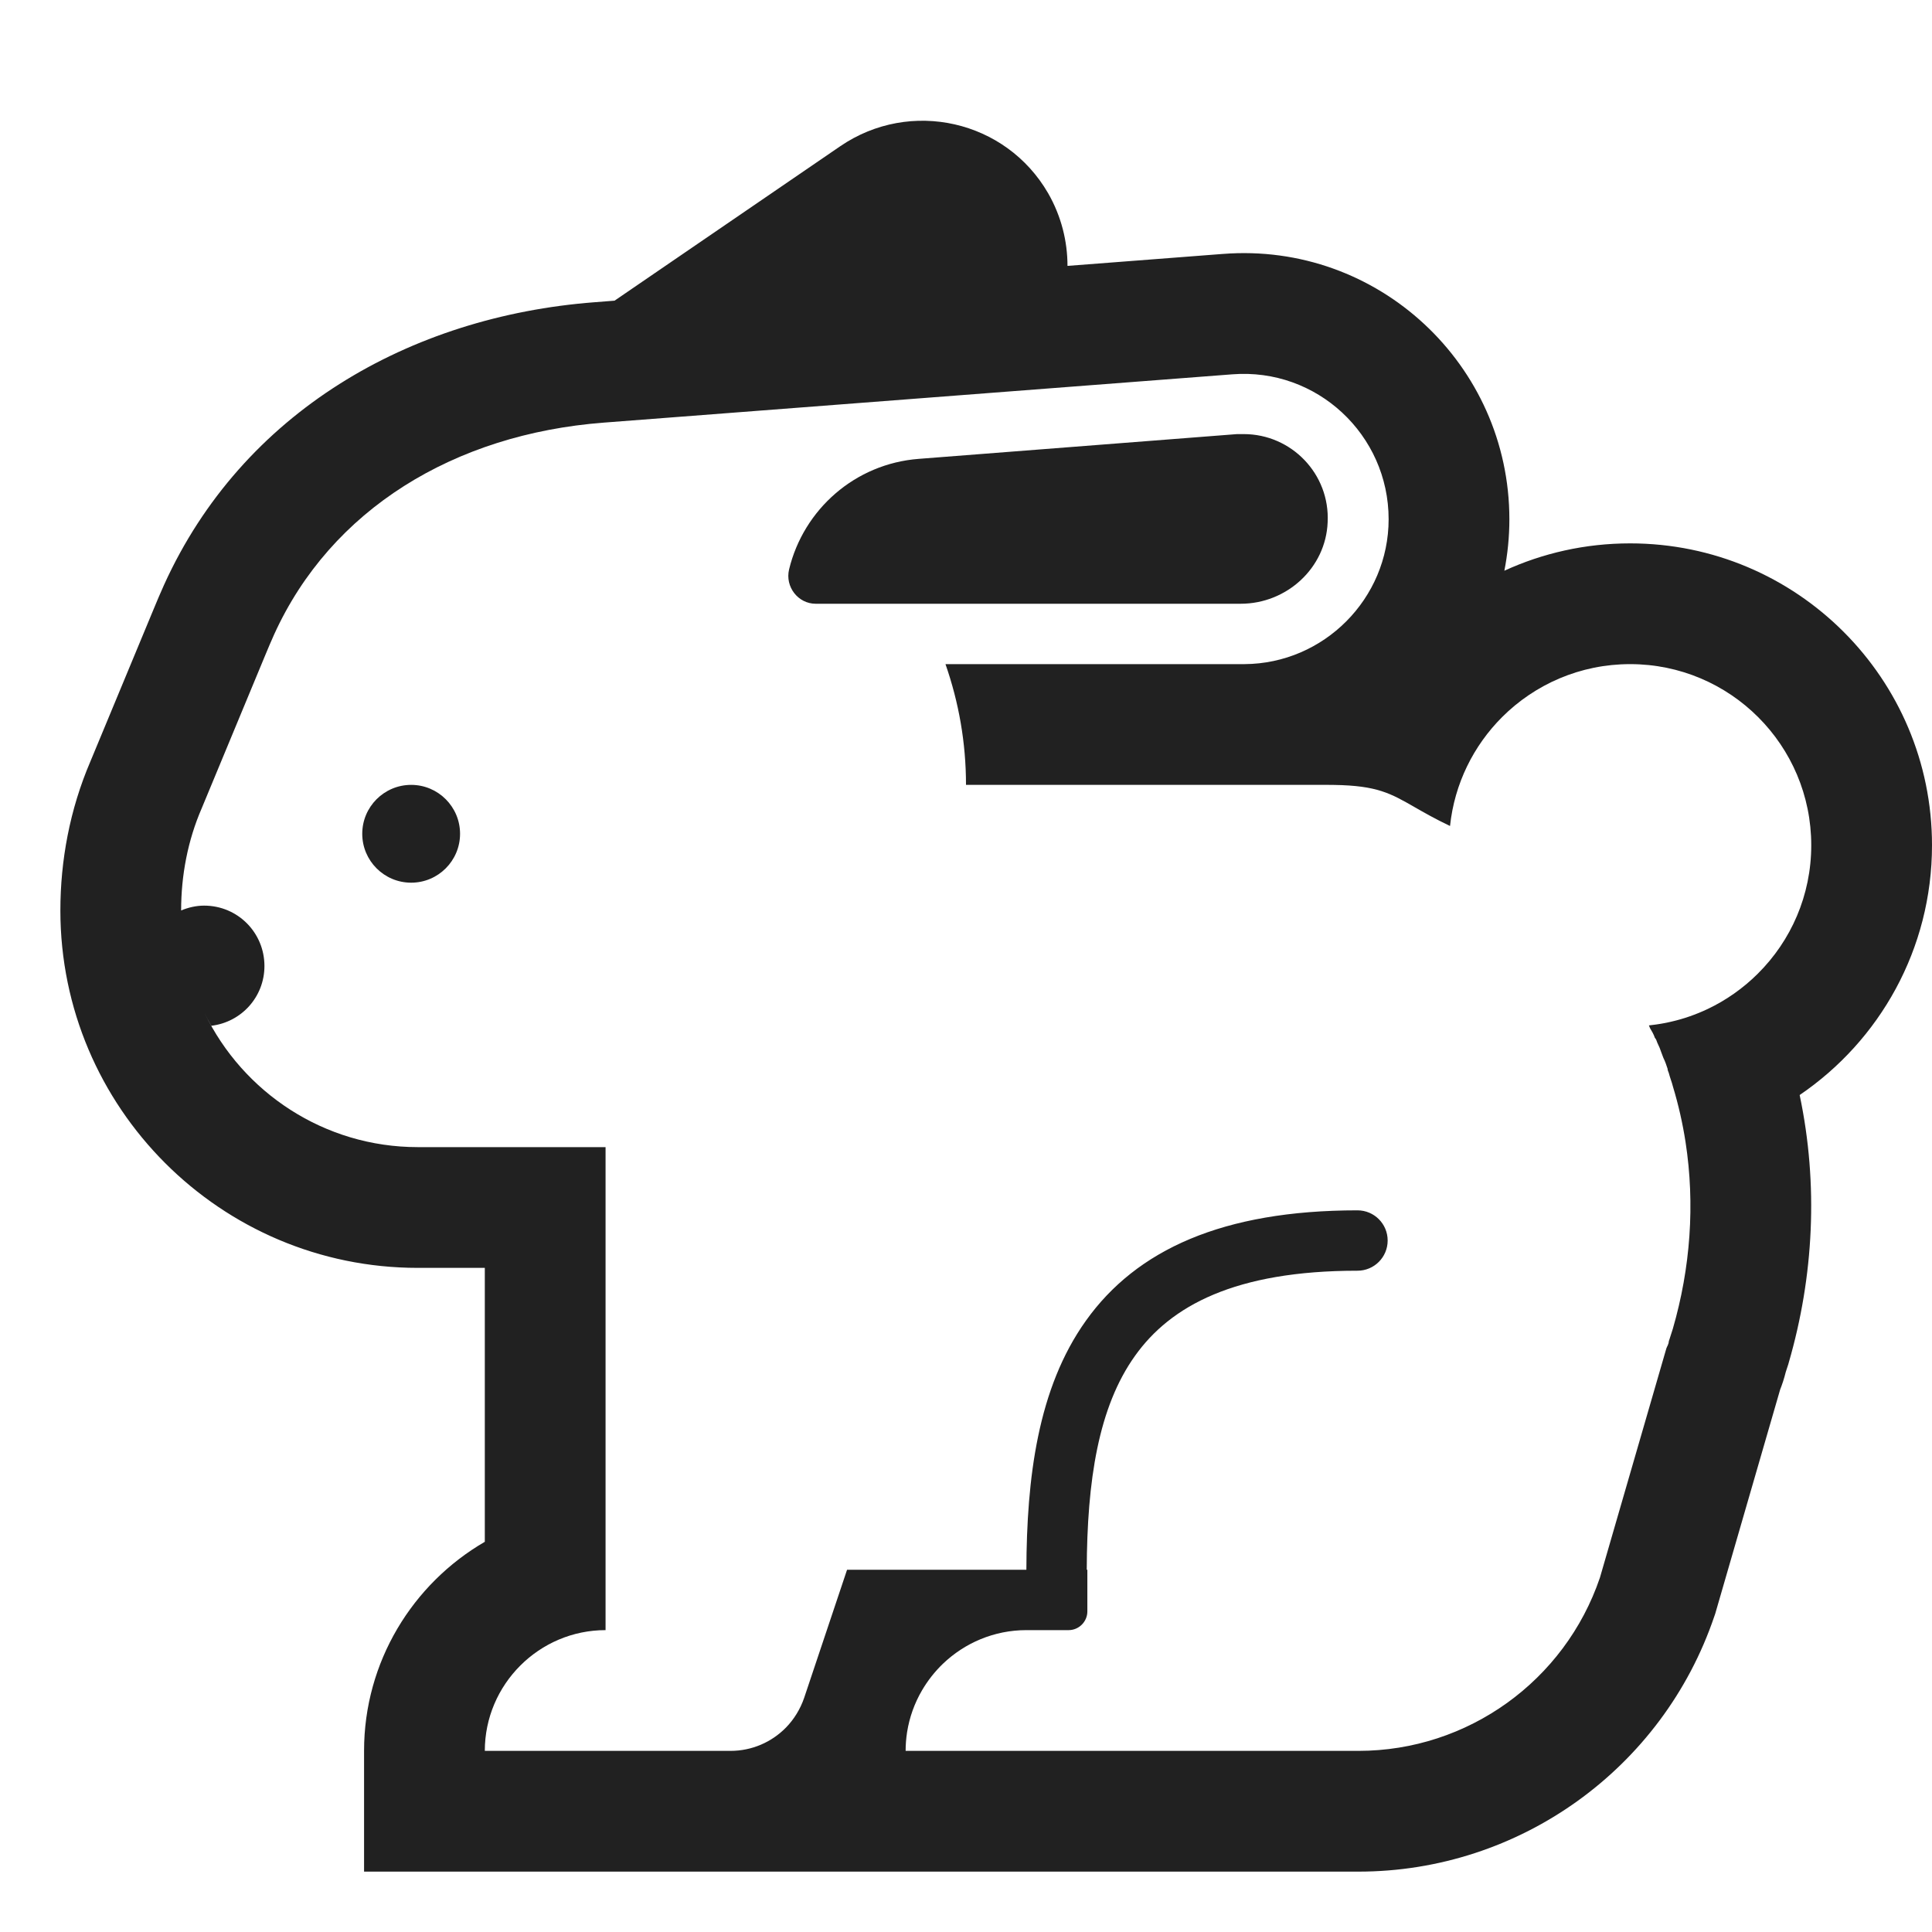 <svg width="32" height="32" viewBox="0 0 32 32" fill="none" xmlns="http://www.w3.org/2000/svg">
<path d="M20.49 7.19H20.6C21.39 7.19 22.03 7.85 21.99 8.65C21.96 9.41 21.31 10 20.55 10H13.51C13.22 10 13 9.72 13.07 9.43C13.31 8.44 14.16 7.68 15.22 7.6L20.49 7.19Z" fill="#212121"/>
<path d="M7.62 13.81C7.62 14.257 7.257 14.62 6.81 14.62C6.363 14.62 6 14.257 6 13.81C6 13.363 6.363 13 6.81 13C7.257 13 7.62 13.363 7.62 13.81Z" fill="#212121"/>
<path d="M10.179 4.98L13.92 2.42C15.08 1.63 16.66 1.99 17.36 3.2C17.578 3.58 17.681 3.995 17.681 4.404L20.253 4.206L20.255 4.206C22.826 4.005 25 6.043 25 8.6C25 8.892 24.971 9.177 24.917 9.453C25.551 9.162 26.256 9 27 9C29.761 9 32 11.239 32 14C32 15.721 31.131 17.238 29.808 18.137C30.121 19.619 30.041 21.143 29.628 22.567L29.62 22.596L29.578 22.724C29.55 22.837 29.517 22.935 29.485 23.015L28.409 26.73L28.394 26.773C27.54 29.291 25.17 31 22.5 31L12.115 31L12.1 31H6.03V29C6.03 27.523 6.836 26.23 8.03 25.537V21H6.92C3.655 21 1 18.345 1 15.08C1 14.257 1.155 13.409 1.498 12.61L2.544 10.091L2.549 10.079C2.595 9.967 2.656 9.822 2.719 9.683C4.016 6.827 6.784 5.241 9.847 5.006L10.179 4.98ZM4.54 10.51C4.49 10.62 4.44 10.74 4.39 10.86L3.34 13.39C3.11 13.92 3 14.5 3 15.08C3.12 15.03 3.25 15 3.38 15C3.94 15 4.38 15.45 4.38 16C4.38 16.51 4 16.93 3.5 16.99C3.461 16.921 3.423 16.851 3.388 16.779C4.023 18.092 5.368 19 6.92 19H10.03V27C8.93 27 8.03 27.9 8.03 29H12.1C12.453 29 12.781 28.856 13.019 28.613C13.151 28.477 13.255 28.31 13.32 28.12L14.03 26H17C17.005 24.487 17.186 22.995 17.986 21.875C18.824 20.7 20.253 20.047 22.484 20.047C22.761 20.047 22.984 20.271 22.984 20.547C22.984 20.823 22.761 21.047 22.484 21.047C20.45 21.047 19.387 21.632 18.8 22.456C18.192 23.306 18.005 24.523 18 26H18.01V26.69C18.01 26.86 17.87 27 17.7 27H17C16.465 27 15.977 27.213 15.617 27.558C15.482 27.688 15.365 27.837 15.27 28C15.148 28.209 15.063 28.443 15.024 28.691L15.023 28.698C15.008 28.797 15 28.898 15 29H22.5C24.31 29 25.92 27.84 26.5 26.13L27.601 22.331L27.609 22.313L27.614 22.301L27.62 22.29C27.63 22.27 27.64 22.24 27.64 22.22L27.644 22.205L27.651 22.185L27.707 22.01C27.999 21.003 28.077 19.946 27.918 18.916C27.87 18.607 27.801 18.301 27.71 18C27.7 17.96 27.688 17.922 27.675 17.885C27.663 17.848 27.65 17.81 27.64 17.77C27.63 17.75 27.62 17.72 27.62 17.7C27.6 17.64 27.58 17.58 27.55 17.52C27.545 17.505 27.54 17.492 27.535 17.48C27.53 17.468 27.525 17.455 27.52 17.44C27.5 17.38 27.48 17.33 27.45 17.27C27.44 17.24 27.43 17.21 27.41 17.19C27.39 17.13 27.36 17.08 27.33 17.03C27.324 17.013 27.318 16.999 27.311 16.984C27.351 16.98 27.391 16.975 27.431 16.969C27.488 16.961 27.544 16.951 27.6 16.94C27.626 16.935 27.651 16.929 27.677 16.923C27.889 16.875 28.092 16.803 28.285 16.712C28.592 16.566 28.871 16.369 29.11 16.132L29.117 16.125C29.663 15.582 30 14.831 30 14C30 12.343 28.657 11 27 11C26.172 11 25.423 11.335 24.88 11.877C24.407 12.35 24.091 12.979 24.017 13.681C23.769 13.563 23.587 13.458 23.431 13.369C23.032 13.14 22.808 13.012 22.1 13.001C22.068 13 22.035 13 22 13H16C16 12.3 15.88 11.63 15.66 11H20.6L20.612 11C21.927 10.993 23 9.916 23 8.6C23 7.2 21.81 6.09 20.41 6.2L10 7C7.52 7.19 5.48 8.44 4.54 10.51Z" fill="#212121"/>
</svg>
